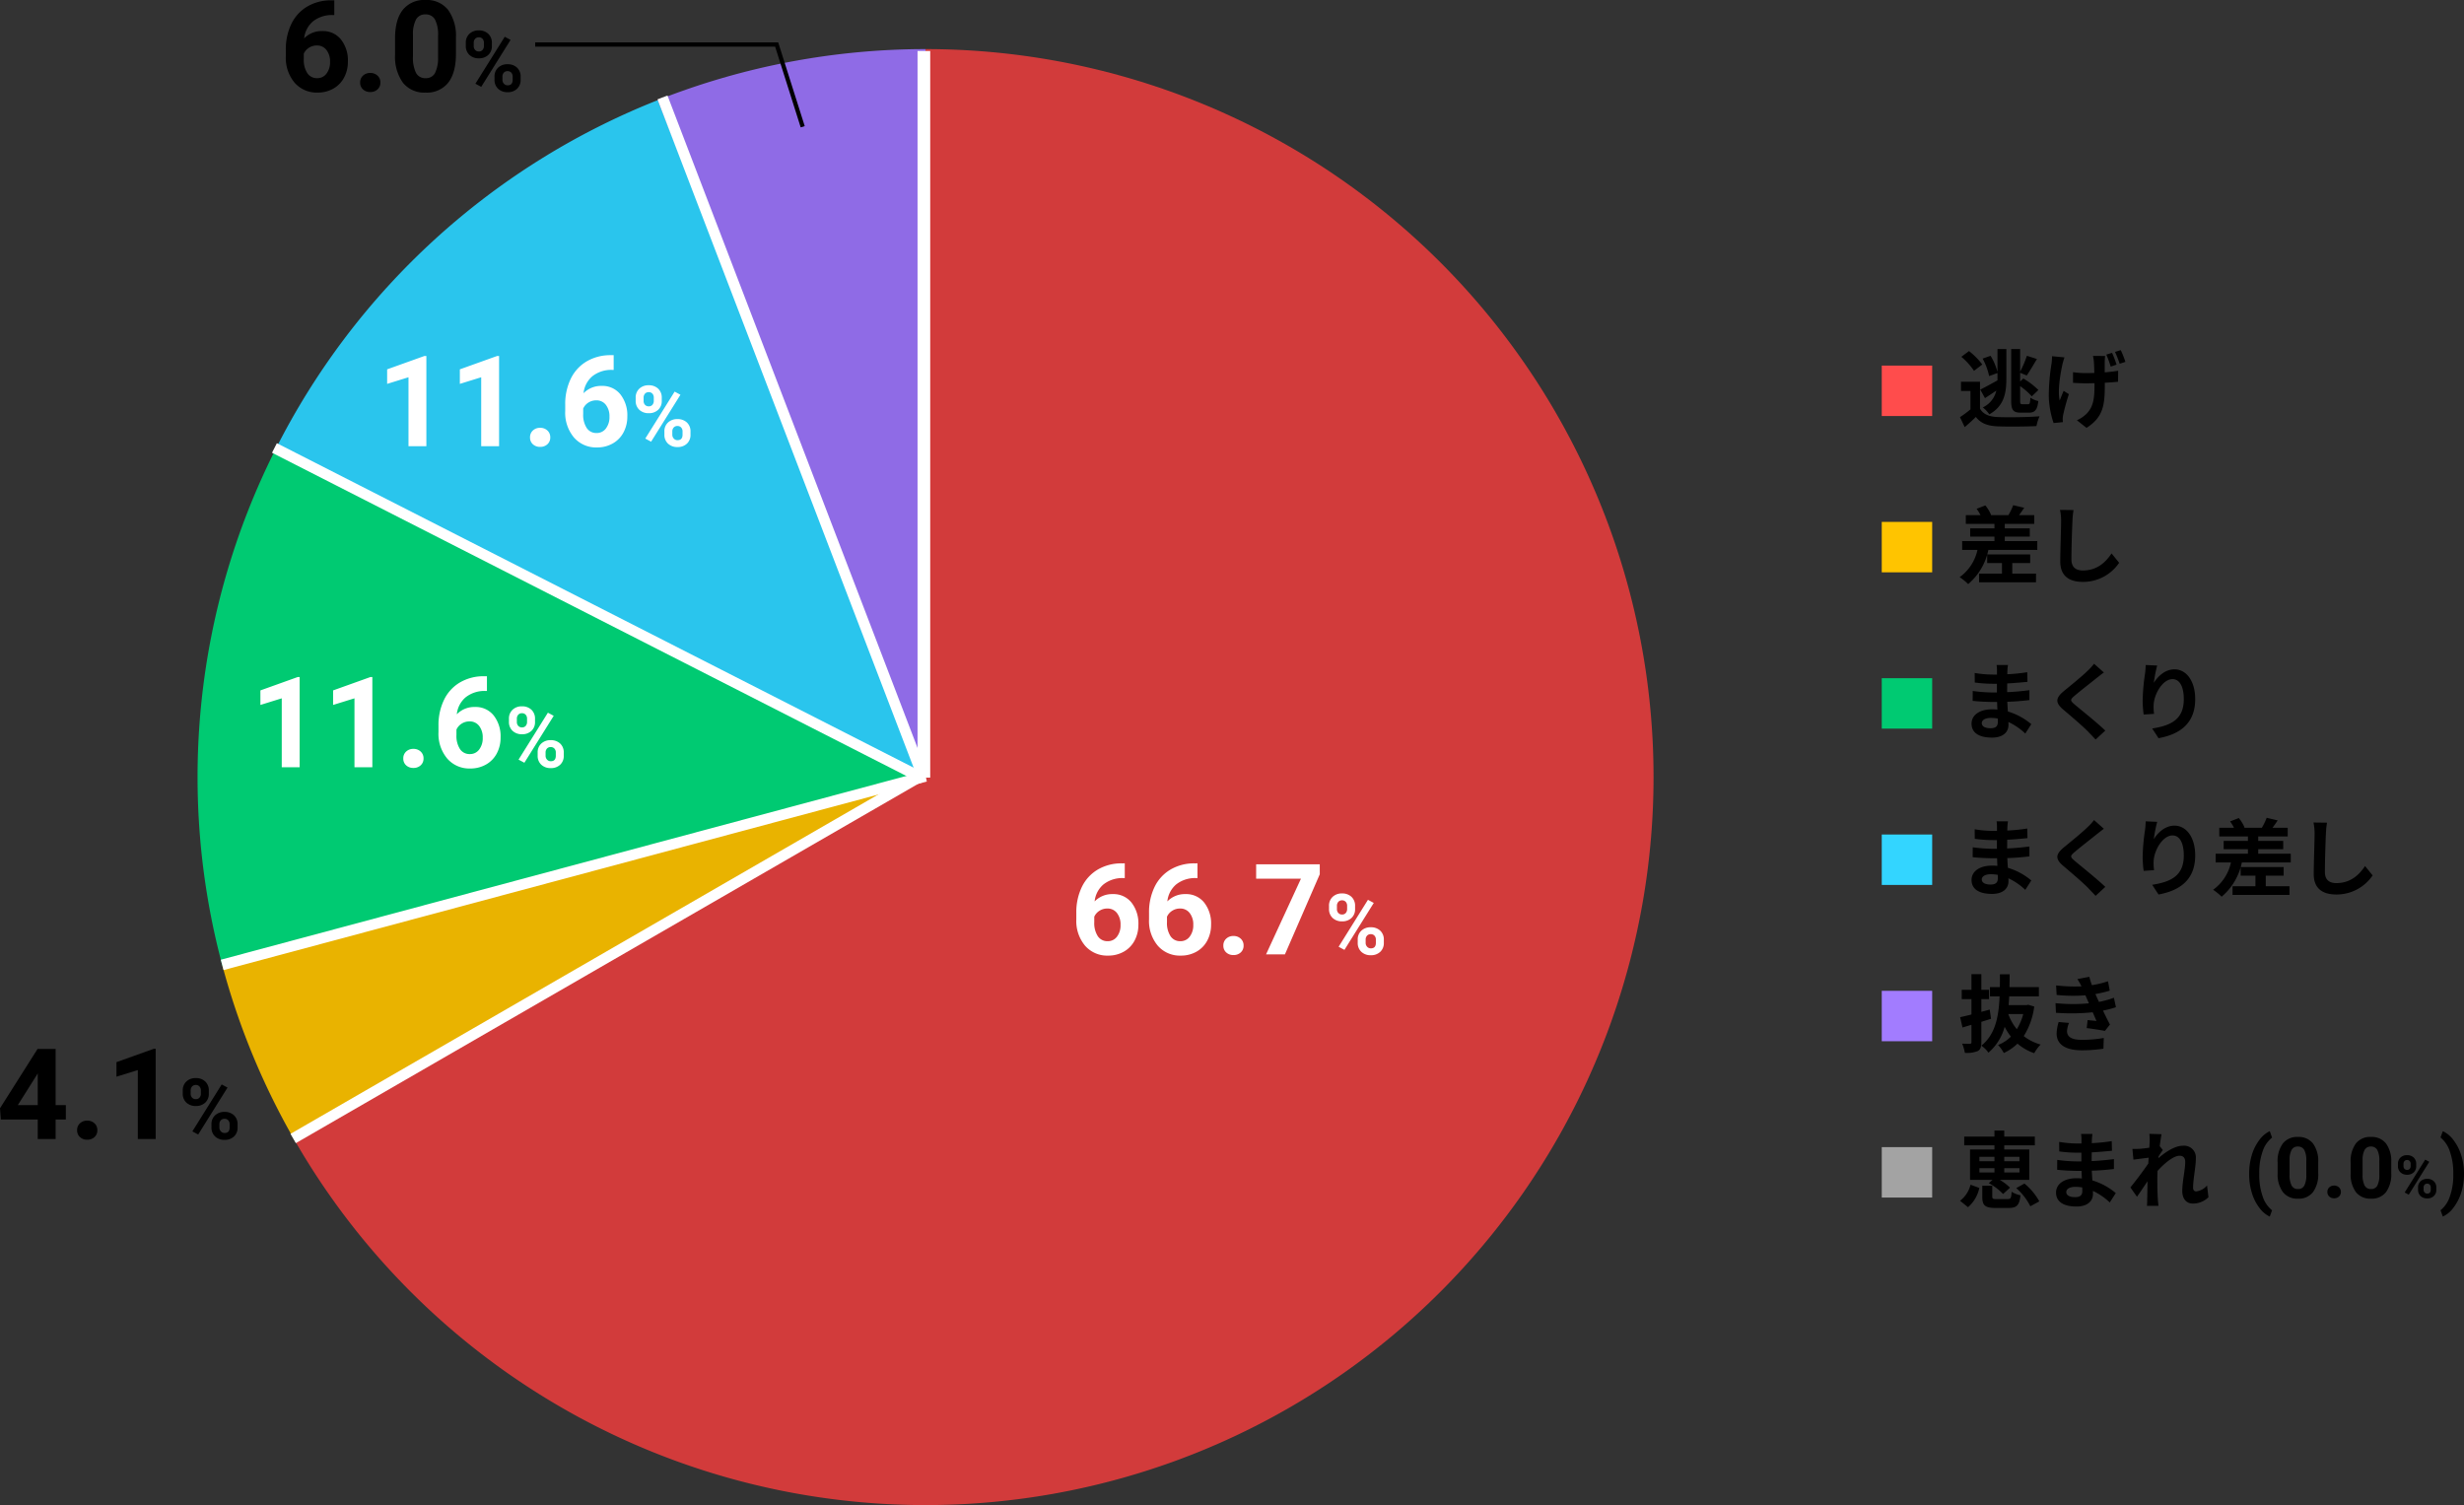 <svg xmlns="http://www.w3.org/2000/svg" width="583.259" height="356.297" viewBox="0 0 583.259 356.297"><rect x="0" y="0" width="583.259" height="356.297" fill="#333333" stroke="none"/><g transform="translate(-1054.806 -736.379)"><g transform="translate(1101.569 748)"><path d="M-123.409-315A172.327,172.327,0,0,1,46.279-172.716,172.327,172.327,0,0,1-64.244,19.179,172.327,172.327,0,0,1-272.468-56.2l149.059-86.476Z" transform="translate(295.736 315)" fill="#d23b3b"/><path d="M-286.861,86.475a172.326,172.326,0,0,1-17.384-41.83L-137.8,0Z" transform="translate(310.129 172.327)" fill="#e9b300"/><path d="M-309.117-19.468a172.327,172.327,0,0,1,12.5-122.084l153.947,77.439Z" transform="translate(315 236.44)" fill="#00ca72"/><path d="M-281.4-210.113a172.327,172.327,0,0,1,90.57-82.811l63.377,160.249Z" transform="translate(299.784 305.001)" fill="#2ac5ed"/><path d="M-115.849-302.922A172.327,172.327,0,0,1-52.472-315v172.327Z" transform="translate(224.799 315)" fill="#8f6be6"/><path d="M0-315v0Z" transform="translate(172.327 315)" fill="#fb9a99"/><path d="M0-315v0Z" transform="translate(172.327 315)" fill="#fb9a99"/><rect width="3" height="172" transform="translate(170.431 0.45)" fill="#fff"/><rect width="2.534" height="172.338" transform="translate(171.25 170.608) rotate(60)" fill="#fff"/><rect width="2.534" height="172.338" transform="matrix(0.259, 0.966, -0.966, 0.259, 171.979, 170.925)" fill="#fff"/><rect width="2.534" height="172.338" transform="matrix(-0.454, 0.891, -0.891, -0.454, 172.327, 171.534)" fill="#fff"/><rect width="2.534" height="172.338" transform="matrix(-0.934, 0.358, -0.358, -0.934, 172.935, 171.956)" fill="#fff"/></g><path d="M12.935-21.548v3.486h-.41A7.192,7.192,0,0,0,7.9-16.567a6.071,6.071,0,0,0-2.1,4.028,5.766,5.766,0,0,1,4.292-1.729,5.433,5.433,0,0,1,4.424,1.992,7.986,7.986,0,0,1,1.641,5.244,7.855,7.855,0,0,1-.9,3.765A6.461,6.461,0,0,1,12.708-.645,7.4,7.4,0,0,1,8.979.293,6.916,6.916,0,0,1,3.538-2.051,9.1,9.1,0,0,1,1.465-8.306V-9.829a13.691,13.691,0,0,1,1.311-6.13,9.613,9.613,0,0,1,3.765-4.116,11.032,11.032,0,0,1,5.691-1.472ZM8.8-10.854a3.382,3.382,0,0,0-1.86.534A3.215,3.215,0,0,0,5.713-8.91v1.287a5.7,5.7,0,0,0,.835,3.312A2.7,2.7,0,0,0,8.892-3.12a2.668,2.668,0,0,0,2.2-1.075,4.383,4.383,0,0,0,.842-2.785,4.374,4.374,0,0,0-.85-2.807A2.769,2.769,0,0,0,8.8-10.854ZM30.146-21.548v3.486h-.41a7.192,7.192,0,0,0-4.622,1.494,6.071,6.071,0,0,0-2.1,4.028A5.766,5.766,0,0,1,27.3-14.268a5.433,5.433,0,0,1,4.424,1.992,7.986,7.986,0,0,1,1.641,5.244,7.855,7.855,0,0,1-.9,3.765A6.461,6.461,0,0,1,29.919-.645a7.4,7.4,0,0,1-3.728.938A6.916,6.916,0,0,1,20.75-2.051a9.1,9.1,0,0,1-2.073-6.255V-9.829a13.691,13.691,0,0,1,1.311-6.13,9.613,9.613,0,0,1,3.765-4.116,11.032,11.032,0,0,1,5.691-1.472ZM26.016-10.854a3.382,3.382,0,0,0-1.86.534,3.215,3.215,0,0,0-1.23,1.411v1.287a5.7,5.7,0,0,0,.835,3.312A2.7,2.7,0,0,0,26.1-3.12a2.668,2.668,0,0,0,2.2-1.075A4.383,4.383,0,0,0,29.15-6.98a4.374,4.374,0,0,0-.85-2.807A2.769,2.769,0,0,0,26.016-10.854ZM36.27-2.08a2.131,2.131,0,0,1,.681-1.641,2.417,2.417,0,0,1,1.707-.63,2.437,2.437,0,0,1,1.721.63A2.131,2.131,0,0,1,41.06-2.08a2.1,2.1,0,0,1-.674,1.619,2.447,2.447,0,0,1-1.729.623,2.427,2.427,0,0,1-1.714-.623A2.1,2.1,0,0,1,36.27-2.08ZM59.092-18.965,50.845,0H46.377l8.262-17.915H44.033v-3.413H59.092Zm2.188,7.481a2.811,2.811,0,0,1,.85-2.124,3.081,3.081,0,0,1,2.227-.815,3.13,3.13,0,0,1,2.246.806,2.865,2.865,0,0,1,.85,2.183v.7a2.776,2.776,0,0,1-.85,2.119,3.114,3.114,0,0,1-2.227.8,3.134,3.134,0,0,1-2.241-.806,2.844,2.844,0,0,1-.854-2.173Zm1.875.752a1.316,1.316,0,0,0,.337.942,1.16,1.16,0,0,0,.884.356,1.106,1.106,0,0,0,.869-.361,1.4,1.4,0,0,0,.322-.967v-.723a1.37,1.37,0,0,0-.322-.947,1.13,1.13,0,0,0-.889-.361,1.133,1.133,0,0,0-.869.356,1.4,1.4,0,0,0-.332.991Zm4.922,7.246a2.775,2.775,0,0,1,.859-2.124,3.124,3.124,0,0,1,2.227-.806,3.156,3.156,0,0,1,2.241.8,2.849,2.849,0,0,1,.854,2.192v.7a2.8,2.8,0,0,1-.84,2.114A3.1,3.1,0,0,1,71.182.2a3.132,3.132,0,0,1-2.256-.811,2.832,2.832,0,0,1-.85-2.148Zm1.875.762a1.305,1.305,0,0,0,.352.918,1.146,1.146,0,0,0,.879.381q1.191,0,1.191-1.318v-.742a1.327,1.327,0,0,0-.332-.942,1.144,1.144,0,0,0-.879-.356,1.144,1.144,0,0,0-.879.356,1.369,1.369,0,0,0-.332.972Zm-5.02,1.66-1.377-.742L70.5-12.92l1.377.742Z" transform="translate(1308.119 962.293)" fill="#fff"/><path d="M11.733,0H7.5V-16.318L2.446-14.751v-3.442l8.833-3.164h.454ZM28.945,0H24.712V-16.318l-5.054,1.567v-3.442l8.833-3.164h.454ZM36.27-2.08a2.131,2.131,0,0,1,.681-1.641,2.417,2.417,0,0,1,1.707-.63,2.437,2.437,0,0,1,1.721.63A2.131,2.131,0,0,1,41.06-2.08a2.1,2.1,0,0,1-.674,1.619,2.447,2.447,0,0,1-1.729.623,2.427,2.427,0,0,1-1.714-.623A2.1,2.1,0,0,1,36.27-2.08Zm19.8-19.468v3.486h-.41a7.192,7.192,0,0,0-4.622,1.494,6.071,6.071,0,0,0-2.1,4.028,5.766,5.766,0,0,1,4.292-1.729,5.433,5.433,0,0,1,4.424,1.992A7.986,7.986,0,0,1,59.3-7.031a7.855,7.855,0,0,1-.9,3.765A6.461,6.461,0,0,1,55.847-.645a7.4,7.4,0,0,1-3.728.938,6.916,6.916,0,0,1-5.442-2.344A9.1,9.1,0,0,1,44.6-8.306V-9.829a13.691,13.691,0,0,1,1.311-6.13,9.613,9.613,0,0,1,3.765-4.116,11.032,11.032,0,0,1,5.691-1.472ZM51.943-10.854a3.382,3.382,0,0,0-1.86.534,3.215,3.215,0,0,0-1.23,1.411v1.287a5.7,5.7,0,0,0,.835,3.312A2.7,2.7,0,0,0,52.031-3.12a2.668,2.668,0,0,0,2.2-1.075,4.383,4.383,0,0,0,.842-2.785,4.374,4.374,0,0,0-.85-2.807A2.769,2.769,0,0,0,51.943-10.854Zm9.336-.63a2.811,2.811,0,0,1,.85-2.124,3.081,3.081,0,0,1,2.227-.815,3.13,3.13,0,0,1,2.246.806,2.865,2.865,0,0,1,.85,2.183v.7a2.776,2.776,0,0,1-.85,2.119,3.114,3.114,0,0,1-2.227.8,3.134,3.134,0,0,1-2.241-.806,2.844,2.844,0,0,1-.854-2.173Zm1.875.752a1.316,1.316,0,0,0,.337.942,1.16,1.16,0,0,0,.884.356,1.106,1.106,0,0,0,.869-.361,1.4,1.4,0,0,0,.322-.967v-.723a1.37,1.37,0,0,0-.322-.947,1.13,1.13,0,0,0-.889-.361,1.133,1.133,0,0,0-.869.356,1.4,1.4,0,0,0-.332.991Zm4.922,7.246a2.775,2.775,0,0,1,.859-2.124,3.124,3.124,0,0,1,2.227-.806,3.156,3.156,0,0,1,2.241.8,2.849,2.849,0,0,1,.854,2.192v.7a2.8,2.8,0,0,1-.84,2.114A3.1,3.1,0,0,1,71.182.2a3.132,3.132,0,0,1-2.256-.811,2.832,2.832,0,0,1-.85-2.148Zm1.875.762a1.305,1.305,0,0,0,.352.918,1.146,1.146,0,0,0,.879.381q1.191,0,1.191-1.318v-.742a1.327,1.327,0,0,0-.332-.942,1.144,1.144,0,0,0-.879-.356,1.144,1.144,0,0,0-.879.356,1.369,1.369,0,0,0-.332.972Zm-5.02,1.66-1.377-.742L70.5-12.92l1.377.742Z" transform="translate(1114 918)" fill="#fff"/><path d="M11.733,0H7.5V-16.318L2.446-14.751v-3.442l8.833-3.164h.454ZM28.945,0H24.712V-16.318l-5.054,1.567v-3.442l8.833-3.164h.454ZM36.27-2.08a2.131,2.131,0,0,1,.681-1.641,2.417,2.417,0,0,1,1.707-.63,2.437,2.437,0,0,1,1.721.63A2.131,2.131,0,0,1,41.06-2.08a2.1,2.1,0,0,1-.674,1.619,2.447,2.447,0,0,1-1.729.623,2.427,2.427,0,0,1-1.714-.623A2.1,2.1,0,0,1,36.27-2.08Zm19.8-19.468v3.486h-.41a7.192,7.192,0,0,0-4.622,1.494,6.071,6.071,0,0,0-2.1,4.028,5.766,5.766,0,0,1,4.292-1.729,5.433,5.433,0,0,1,4.424,1.992A7.986,7.986,0,0,1,59.3-7.031a7.855,7.855,0,0,1-.9,3.765A6.461,6.461,0,0,1,55.847-.645a7.4,7.4,0,0,1-3.728.938,6.916,6.916,0,0,1-5.442-2.344A9.1,9.1,0,0,1,44.6-8.306V-9.829a13.691,13.691,0,0,1,1.311-6.13,9.613,9.613,0,0,1,3.765-4.116,11.032,11.032,0,0,1,5.691-1.472ZM51.943-10.854a3.382,3.382,0,0,0-1.86.534,3.215,3.215,0,0,0-1.23,1.411v1.287a5.7,5.7,0,0,0,.835,3.312A2.7,2.7,0,0,0,52.031-3.12a2.668,2.668,0,0,0,2.2-1.075,4.383,4.383,0,0,0,.842-2.785,4.374,4.374,0,0,0-.85-2.807A2.769,2.769,0,0,0,51.943-10.854Zm9.336-.63a2.811,2.811,0,0,1,.85-2.124,3.081,3.081,0,0,1,2.227-.815,3.13,3.13,0,0,1,2.246.806,2.865,2.865,0,0,1,.85,2.183v.7a2.776,2.776,0,0,1-.85,2.119,3.114,3.114,0,0,1-2.227.8,3.134,3.134,0,0,1-2.241-.806,2.844,2.844,0,0,1-.854-2.173Zm1.875.752a1.316,1.316,0,0,0,.337.942,1.16,1.16,0,0,0,.884.356,1.106,1.106,0,0,0,.869-.361,1.4,1.4,0,0,0,.322-.967v-.723a1.37,1.37,0,0,0-.322-.947,1.13,1.13,0,0,0-.889-.361,1.133,1.133,0,0,0-.869.356,1.4,1.4,0,0,0-.332.991Zm4.922,7.246a2.775,2.775,0,0,1,.859-2.124,3.124,3.124,0,0,1,2.227-.806,3.156,3.156,0,0,1,2.241.8,2.849,2.849,0,0,1,.854,2.192v.7a2.8,2.8,0,0,1-.84,2.114A3.1,3.1,0,0,1,71.182.2a3.132,3.132,0,0,1-2.256-.811,2.832,2.832,0,0,1-.85-2.148Zm1.875.762a1.305,1.305,0,0,0,.352.918,1.146,1.146,0,0,0,.879.381q1.191,0,1.191-1.318v-.742a1.327,1.327,0,0,0-.332-.942,1.144,1.144,0,0,0-.879-.356,1.144,1.144,0,0,0-.879.356,1.369,1.369,0,0,0-.332.972Zm-5.02,1.66-1.377-.742L70.5-12.92l1.377.742Z" transform="translate(1144 842)" fill="#fff"/><path d="M12.935-21.548v3.486h-.41A7.192,7.192,0,0,0,7.9-16.567a6.071,6.071,0,0,0-2.1,4.028,5.766,5.766,0,0,1,4.292-1.729,5.433,5.433,0,0,1,4.424,1.992,7.986,7.986,0,0,1,1.641,5.244,7.855,7.855,0,0,1-.9,3.765A6.461,6.461,0,0,1,12.708-.645,7.4,7.4,0,0,1,8.979.293,6.916,6.916,0,0,1,3.538-2.051,9.1,9.1,0,0,1,1.465-8.306V-9.829a13.691,13.691,0,0,1,1.311-6.13,9.613,9.613,0,0,1,3.765-4.116,11.032,11.032,0,0,1,5.691-1.472ZM8.8-10.854a3.382,3.382,0,0,0-1.86.534A3.215,3.215,0,0,0,5.713-8.91v1.287a5.7,5.7,0,0,0,.835,3.312A2.7,2.7,0,0,0,8.892-3.12a2.668,2.668,0,0,0,2.2-1.075,4.383,4.383,0,0,0,.842-2.785,4.374,4.374,0,0,0-.85-2.807A2.769,2.769,0,0,0,8.8-10.854ZM19.058-2.08a2.131,2.131,0,0,1,.681-1.641,2.417,2.417,0,0,1,1.707-.63,2.437,2.437,0,0,1,1.721.63,2.131,2.131,0,0,1,.681,1.641,2.1,2.1,0,0,1-.674,1.619,2.447,2.447,0,0,1-1.729.623,2.427,2.427,0,0,1-1.714-.623A2.1,2.1,0,0,1,19.058-2.08ZM41.733-8.818q0,4.424-1.831,6.768A6.391,6.391,0,0,1,34.541.293a6.436,6.436,0,0,1-5.332-2.3A10.488,10.488,0,0,1,27.319-8.6v-3.926q0-4.468,1.853-6.782a6.439,6.439,0,0,1,5.339-2.314,6.445,6.445,0,0,1,5.332,2.292,10.456,10.456,0,0,1,1.89,6.584ZM37.5-13.135A7.81,7.81,0,0,0,36.775-17a2.45,2.45,0,0,0-2.263-1.21,2.407,2.407,0,0,0-2.2,1.151,7.309,7.309,0,0,0-.754,3.6v5.191a8.2,8.2,0,0,0,.71,3.878A2.418,2.418,0,0,0,34.541-3.12a2.377,2.377,0,0,0,2.241-1.217A8,8,0,0,0,37.5-8.061Zm6.567,1.65a2.811,2.811,0,0,1,.85-2.124,3.081,3.081,0,0,1,2.227-.815,3.13,3.13,0,0,1,2.246.806,2.865,2.865,0,0,1,.85,2.183v.7a2.776,2.776,0,0,1-.85,2.119,3.114,3.114,0,0,1-2.227.8,3.134,3.134,0,0,1-2.241-.806,2.844,2.844,0,0,1-.854-2.173Zm1.875.752a1.316,1.316,0,0,0,.337.942,1.16,1.16,0,0,0,.884.356,1.106,1.106,0,0,0,.869-.361,1.4,1.4,0,0,0,.322-.967v-.723a1.37,1.37,0,0,0-.322-.947,1.13,1.13,0,0,0-.889-.361,1.133,1.133,0,0,0-.869.356,1.4,1.4,0,0,0-.332.991Zm4.922,7.246a2.775,2.775,0,0,1,.859-2.124,3.124,3.124,0,0,1,2.227-.806,3.156,3.156,0,0,1,2.241.8,2.849,2.849,0,0,1,.854,2.192v.7a2.8,2.8,0,0,1-.84,2.114A3.1,3.1,0,0,1,53.97.2a3.132,3.132,0,0,1-2.256-.811,2.832,2.832,0,0,1-.85-2.148Zm1.875.762a1.305,1.305,0,0,0,.352.918,1.146,1.146,0,0,0,.879.381q1.191,0,1.191-1.318v-.742a1.327,1.327,0,0,0-.332-.942,1.144,1.144,0,0,0-.879-.356,1.144,1.144,0,0,0-.879.356,1.369,1.369,0,0,0-.332.972Zm-5.02,1.66-1.377-.742L53.286-12.92l1.377.742Z" transform="translate(1121 758)"/><path d="M0,0H57.162l6.165,19.464" transform="translate(1181.49 746.917)" fill="none" stroke="#000" stroke-width="1"/><g transform="translate(1037.24 -707.08)"><rect width="11.937" height="11.937" transform="translate(463 1530)" fill="#ff4c4c"/><path d="M16.92-1.86c1.4,0,1.98-.7,2.2-2.74a5.869,5.869,0,0,1-1.88-.8c-.06,1.24-.14,1.54-.5,1.54h-1.4c-.44,0-.52-.1-.52-.9V-8.14a15.726,15.726,0,0,1,2.76,2.42l1.56-1.5a17.485,17.485,0,0,0-3.56-2.72l-.76.7V-11.3l1.56.64c.7-.98,1.58-2.52,2.42-3.9l-2.38-.76a25.237,25.237,0,0,1-1.6,3.76v-5.36H12.7V-4.76c0,2.28.46,2.9,2.26,2.9ZM9.46-11.24V-9.5c-1.52.84-3.04,1.68-4.08,2.18L6.5-5.3c.84-.54,1.78-1.16,2.68-1.78A5.8,5.8,0,0,1,5.98-3.1,7.053,7.053,0,0,1,7.52-1.46c3.54-1.98,4.04-5.08,4.04-8.54v-6.92H9.46v5.46a13.817,13.817,0,0,0-1.64-3.86l-1.88.66a15.159,15.159,0,0,1,1.54,4.14Zm-3.6-2.02a17.38,17.38,0,0,0-3.14-3.18L.9-15.08a15.585,15.585,0,0,1,3,3.32ZM5.32-9.18H.82V-7H3.06v4.36A23.968,23.968,0,0,1,.58-.8L1.7,1.56C2.72.7,3.54-.06,4.34-.84,5.54.7,7.14,1.28,9.52,1.38c2.44.1,6.68.06,9.16-.06A10.844,10.844,0,0,1,19.42-1c-2.76.22-7.48.28-9.88.18C7.5-.9,6.1-1.46,5.32-2.8Zm32.32-4.04a22.84,22.84,0,0,0-1.06-2.8l-1.36.42a25.135,25.135,0,0,1,1.04,2.84Zm-15.26-2a16.979,16.979,0,0,1-.12,1.7,48.979,48.979,0,0,0-.66,7.7A21.424,21.424,0,0,0,22.74.6l2.2-.22c-.02-.28-.04-.62-.04-.82a6.269,6.269,0,0,1,.12-.96,49.7,49.7,0,0,1,1.34-4.84l-1.24-.78c-.32.72-.68,1.66-.94,2.28-.52-2.46.18-6.38.66-8.58.1-.42.3-1.12.48-1.62Zm9.68-.06a9.651,9.651,0,0,1,.22,1.36c.04.56.08,1.58.1,2.66-.7.02-1.38.04-2.02.04a20.823,20.823,0,0,1-3.02-.22v2.52c1,.06,2.2.12,3.06.12.66,0,1.34-.02,2.02-.04v.5c0,3.36-.34,5.12-1.84,6.7A7.7,7.7,0,0,1,28.26-.06l2.28,1.8c3.94-2.52,4.32-5.38,4.32-10.06v-.62c1.2-.06,2.3-.14,3.14-.24l.02-2.6c-.86.16-1.98.28-3.18.38v-2.52c.02-.44.04-.88.1-1.36Zm5.22-.96a26.249,26.249,0,0,1,1.1,2.8l1.36-.44a24.274,24.274,0,0,0-1.1-2.78Z" transform="translate(480.937 1543)"/><g transform="translate(0 -3)"><rect width="11.937" height="11.937" transform="translate(463 1570)" fill="#ffc400"/><path d="M12.96-3.26H17.2V-5.3H7.02v2.04h3.5v2.5H5.1V1.3H18.58V-.76H12.96Zm-1.78-5.2V-9.52H17.1v-1.96H11.18v-1.06h6.98V-14.6h-3.6c.38-.5.8-1.1,1.22-1.74l-2.6-.62a14.15,14.15,0,0,1-1.14,2.36H7.8l.14-.06A8.724,8.724,0,0,0,6.58-16.9l-2.06.8a10.385,10.385,0,0,1,.92,1.5H1.96v2.06H8.74v1.06H3v1.96H8.74v1.06H1.1v2.08H4.72A10.676,10.676,0,0,1,.5.08,13.873,13.873,0,0,1,2.52,1.72,14.311,14.311,0,0,0,7.3-6.38H18.88V-8.46Zm13.08-7.38a12.435,12.435,0,0,1,.26,2.68c0,1.7-.2,6.9-.2,9.56,0,3.38,2.1,4.8,5.34,4.8a10.308,10.308,0,0,0,8.6-4.52l-1.8-2.22c-1.42,2.16-3.5,4.04-6.78,4.04-1.52,0-2.72-.64-2.72-2.64,0-2.46.14-6.9.24-9.02a20.326,20.326,0,0,1,.26-2.64Z" transform="translate(480.937 1583)"/></g><g transform="translate(0 -6)"><rect width="11.937" height="11.937" transform="translate(463 1610)" fill="#00ca72"/><path d="M9.54-2.62c0,1.14-.68,1.46-1.74,1.46-1.36,0-2.06-.48-2.06-1.22,0-.68.76-1.22,2.16-1.22a10.613,10.613,0,0,1,1.62.14C9.54-3.12,9.54-2.84,9.54-2.62Zm7.92.5a15.319,15.319,0,0,0-5.54-3c-.06-.76-.1-1.56-.14-2.3,1.92-.06,3.46-.2,5.24-.4v-2.34c-1.62.2-3.28.38-5.28.46l.02-2.06c1.9-.1,3.5-.26,4.8-.38l-.06-2.28a41.5,41.5,0,0,1-4.72.48l.02-.78a13.238,13.238,0,0,1,.14-1.4H9.24a7.928,7.928,0,0,1,.1,1.36v.9H8.36a26.218,26.218,0,0,1-4.3-.38l.02,2.26a32.982,32.982,0,0,0,4.3.3h.94v2.06H8.38A35.929,35.929,0,0,1,3.6-9.98L3.58-7.64c1.32.16,3.6.26,4.76.26H9.36c.02.58.04,1.2.08,1.8a12.156,12.156,0,0,0-1.22-.06c-3.06,0-4.9,1.4-4.9,3.4,0,2.1,1.68,3.3,4.84,3.3,2.62,0,3.9-1.3,3.9-3,0-.2,0-.44-.02-.7a15,15,0,0,1,4,2.74Zm14.86-14.3a13.68,13.68,0,0,1-1.52,1.66c-1.34,1.32-4.06,3.52-5.6,4.78-1.98,1.64-2.14,2.74-.18,4.4,1.82,1.54,4.84,4.12,5.92,5.26.56.6,1.18,1.22,1.74,1.84L34.98-.6c-1.96-1.9-5.78-4.92-7.26-6.18-1.08-.92-1.1-1.14-.04-2.04,1.32-1.14,3.94-3.16,5.22-4.2.46-.36,1.12-.88,1.74-1.34Zm12.22.3c-.02.56-.06,1.36-.16,2.08a48.032,48.032,0,0,0-.56,6.34,25.62,25.62,0,0,0,.24,3.3l2.46-.16a11.894,11.894,0,0,1-.1-2.1c.1-2.6,2.14-6.12,4.48-6.12,1.64,0,2.66,1.7,2.66,4.76,0,4.8-3.08,6.24-7.48,6.92l1.5,2.3c5.24-.96,8.68-3.64,8.68-9.24,0-4.36-2.14-7.06-4.9-7.06-2.24,0-3.96,1.68-4.9,3.2a32.337,32.337,0,0,1,.8-4.1Z" transform="translate(480.937 1623)"/></g><g transform="translate(0 -9)"><rect width="11.937" height="11.937" transform="translate(463 1650)" fill="#33d5ff"/><path d="M9.54-2.62c0,1.14-.68,1.46-1.74,1.46-1.36,0-2.06-.48-2.06-1.22,0-.68.76-1.22,2.16-1.22a10.613,10.613,0,0,1,1.62.14C9.54-3.12,9.54-2.84,9.54-2.62Zm7.92.5a15.319,15.319,0,0,0-5.54-3c-.06-.76-.1-1.56-.14-2.3,1.92-.06,3.46-.2,5.24-.4v-2.34c-1.62.2-3.28.38-5.28.46l.02-2.06c1.9-.1,3.5-.26,4.8-.38l-.06-2.28a41.5,41.5,0,0,1-4.72.48l.02-.78a13.238,13.238,0,0,1,.14-1.4H9.24a7.928,7.928,0,0,1,.1,1.36v.9H8.36a26.218,26.218,0,0,1-4.3-.38l.02,2.26a32.982,32.982,0,0,0,4.3.3h.94v2.06H8.38A35.929,35.929,0,0,1,3.6-9.98L3.58-7.64c1.32.16,3.6.26,4.76.26H9.36c.02.58.04,1.2.08,1.8a12.156,12.156,0,0,0-1.22-.06c-3.06,0-4.9,1.4-4.9,3.4,0,2.1,1.68,3.3,4.84,3.3,2.62,0,3.9-1.3,3.9-3,0-.2,0-.44-.02-.7a15,15,0,0,1,4,2.74Zm14.86-14.3a13.68,13.68,0,0,1-1.52,1.66c-1.34,1.32-4.06,3.52-5.6,4.78-1.98,1.64-2.14,2.74-.18,4.4,1.82,1.54,4.84,4.12,5.92,5.26.56.6,1.18,1.22,1.74,1.84L34.98-.6c-1.96-1.9-5.78-4.92-7.26-6.18-1.08-.92-1.1-1.14-.04-2.04,1.32-1.14,3.94-3.16,5.22-4.2.46-.36,1.12-.88,1.74-1.34Zm12.22.3c-.02.56-.06,1.36-.16,2.08a48.032,48.032,0,0,0-.56,6.34,25.62,25.62,0,0,0,.24,3.3l2.46-.16a11.894,11.894,0,0,1-.1-2.1c.1-2.6,2.14-6.12,4.48-6.12,1.64,0,2.66,1.7,2.66,4.76,0,4.8-3.08,6.24-7.48,6.92l1.5,2.3c5.24-.96,8.68-3.64,8.68-9.24,0-4.36-2.14-7.06-4.9-7.06-2.24,0-3.96,1.68-4.9,3.2a32.337,32.337,0,0,1,.8-4.1ZM72.96-3.26H77.2V-5.3H67.02v2.04h3.5v2.5H65.1V1.3H78.58V-.76H72.96Zm-1.78-5.2V-9.52H77.1v-1.96H71.18v-1.06h6.98V-14.6h-3.6c.38-.5.8-1.1,1.22-1.74l-2.6-.62a14.15,14.15,0,0,1-1.14,2.36H67.8l.14-.06a8.725,8.725,0,0,0-1.36-2.24l-2.06.8a10.386,10.386,0,0,1,.92,1.5H61.96v2.06h6.78v1.06H63v1.96h5.74v1.06H61.1v2.08h3.62A10.676,10.676,0,0,1,60.5.08a13.873,13.873,0,0,1,2.02,1.64,14.311,14.311,0,0,0,4.78-8.1H78.88V-8.46Zm13.08-7.38a12.435,12.435,0,0,1,.26,2.68c0,1.7-.2,6.9-.2,9.56,0,3.38,2.1,4.8,5.34,4.8a10.308,10.308,0,0,0,8.6-4.52l-1.8-2.22c-1.42,2.16-3.5,4.04-6.78,4.04-1.52,0-2.72-.64-2.72-2.64,0-2.46.14-6.9.24-9.02a20.327,20.327,0,0,1,.26-2.64Z" transform="translate(480.937 1663)"/></g><g transform="translate(0 -13)"><rect width="11.937" height="11.937" transform="translate(463 1691)" fill="#a27cff"/><path d="M5.52-5.66c.76-.24,1.54-.48,2.3-.72L7.5-8.56l-1.98.54v-3.02H7.34v-2.2H5.52v-3.7H3.18v3.7H.88v2.2h2.3V-7.4c-1,.26-1.92.48-2.68.64l.56,2.44,2.12-.64V-.84c0,.28-.1.36-.36.38-.26,0-1.08,0-1.84-.04a10.324,10.324,0,0,1,.64,2.18,6.755,6.755,0,0,0,3.04-.42c.66-.36.86-.94.86-2.12ZM15.44-7.5a12.88,12.88,0,0,1-1.52,3.58A12.107,12.107,0,0,1,11.9-7.5Zm1.18-2.2-.4.08H11.98c.06-.68.1-1.36.14-2.06h7.02v-2.2H12.18c.02-1,.04-2.02.04-3.04H9.92c0,1.02,0,2.04-.02,3.04H7.56v2.2H9.84c-.2,4.74-.98,9-4.32,11.66A6.632,6.632,0,0,1,7.2,1.64a12.253,12.253,0,0,0,3.84-6.12,14.335,14.335,0,0,0,1.48,2.32A8.977,8.977,0,0,1,9.48-.18a8.64,8.64,0,0,1,1.36,1.9A11.8,11.8,0,0,0,14.08-.5a11.989,11.989,0,0,0,3.96,2.26A9.036,9.036,0,0,1,19.56-.28a11.392,11.392,0,0,1-4-2,17.171,17.171,0,0,0,2.48-7Zm7.2,4.08a10.283,10.283,0,0,0-.48,2.7c0,2.74,2.28,4,5.98,4A35.076,35.076,0,0,0,34.42.7l.08-2.54a28.816,28.816,0,0,1-5.24.44c-2.58,0-3.46-.84-3.46-2.08a5.866,5.866,0,0,1,.48-1.92ZM36.9-11.36a21.2,21.2,0,0,1-3.54.98l-.46-1-.38-.86a28.579,28.579,0,0,0,3.4-.8l-.42-2.22a24,24,0,0,1-3.8.92,16.932,16.932,0,0,1-.62-1.98l-2.82.54a17.811,17.811,0,0,1,.96,1.7v.02a37.289,37.289,0,0,1-6-.22l.12,2.26a39.27,39.27,0,0,0,6.82.08l.48,1.12.34.78a40.2,40.2,0,0,1-7.9-.04l.1,2.28a49.759,49.759,0,0,0,8.7-.12l.9,2.06c-.54-.06-1.32-.12-2.1-.22l-.22,1.9c1.32.16,3.22.46,4.32.66l1.18-1.5c-.58-1.08-1.14-2.24-1.64-3.3a23.048,23.048,0,0,0,3.06-.8Z" transform="translate(481.053 1704)"/></g><g transform="translate(0 -16)"><rect width="11.937" height="11.937" transform="translate(463 1731)" fill="#a3a3a3"/><path d="M14.66-10.7v1.04h-3.6V-10.7Zm0,3.7h-3.6V-8.02h3.6ZM5.18-8.02H8.74V-7H5.18Zm0-2.68H8.74v1.04H5.18Zm3.56-1.74H2.96v7.2H8.28l-.88.76A13.6,13.6,0,0,1,10.78-1.9l1.64-1.5a11.741,11.741,0,0,0-2.4-1.84h6.96v-7.2H11.06v-.98H18.3V-15.5H11.06v-1.42H8.74v1.42H1.58v2.08H8.74ZM2.48,1.22A8.263,8.263,0,0,0,5.16-3.34L3.08-4.1A6.92,6.92,0,0,1,.6-.3ZM9.26-.7c-.88,0-1.04-.08-1.04-.62V-3.86H5.86v2.6c0,2.02.6,2.66,3.12,2.66h3.1c1.88,0,2.56-.56,2.82-3a6.092,6.092,0,0,1-2.1-.84C12.72-.92,12.58-.7,11.86-.7ZM13.9-3.3A14.519,14.519,0,0,1,17.24,1L19.36-.16a14.646,14.646,0,0,0-3.52-4.22Zm15.64.68c0,1.14-.68,1.46-1.74,1.46-1.36,0-2.06-.48-2.06-1.22,0-.68.76-1.22,2.16-1.22a10.613,10.613,0,0,1,1.62.14C29.54-3.12,29.54-2.84,29.54-2.62Zm7.92.5a15.319,15.319,0,0,0-5.54-3c-.06-.76-.1-1.56-.14-2.3,1.92-.06,3.46-.2,5.24-.4v-2.34c-1.62.2-3.28.38-5.28.46l.02-2.06c1.9-.1,3.5-.26,4.8-.38l-.06-2.28a41.5,41.5,0,0,1-4.72.48l.02-.78a13.238,13.238,0,0,1,.14-1.4h-2.7a7.928,7.928,0,0,1,.1,1.36v.9h-.98a26.218,26.218,0,0,1-4.3-.38l.02,2.26a32.982,32.982,0,0,0,4.3.3h.94v2.06h-.94a35.929,35.929,0,0,1-4.78-.36l-.02,2.34c1.32.16,3.6.26,4.76.26h1.02c.02.58.04,1.2.08,1.8a12.156,12.156,0,0,0-1.22-.06c-3.06,0-4.9,1.4-4.9,3.4,0,2.1,1.68,3.3,4.84,3.3,2.62,0,3.9-1.3,3.9-3,0-.2,0-.44-.02-.7a15,15,0,0,1,4,2.74Zm21.6-1.8a4,4,0,0,1-2.54,1.4c-.5,0-.76-.34-.76-.86,0-2.06.66-4.96.66-7.02a2.779,2.779,0,0,0-3.12-2.92c-1.92,0-4.2,1.58-5.76,2.94a2.984,2.984,0,0,0,.04-.42c.34-.52.76-1.16,1.02-1.5l-.74-.94c.16-1.24.32-2.26.44-2.82l-2.9-.08a10.564,10.564,0,0,1,.08,1.76c0,.22-.04.78-.08,1.52-.84.12-1.7.22-2.28.26a16.845,16.845,0,0,1-1.72.02l.24,2.54c1.12-.14,2.64-.34,3.6-.46l-.08,1.38c-1.12,1.66-3.12,4.3-4.24,5.66l1.56,2.2c.68-.94,1.64-2.4,2.5-3.66-.04,1.68-.04,2.82-.08,4.36,0,.32-.02,1.04-.06,1.46h2.72c-.04-.44-.12-1.16-.14-1.52-.12-1.86-.12-3.52-.12-5.14,0-.5.02-1.04.04-1.6,1.6-1.78,3.76-3.6,5.24-3.6.82,0,1.32.48,1.32,1.46,0,1.8-.7,4.7-.7,6.86,0,1.9,1,3,2.48,3a5.243,5.243,0,0,0,3.72-1.5Z" transform="translate(480.937 1744)"/><path d="M1.211-5.781a14.987,14.987,0,0,1,.6-4.258,11.236,11.236,0,0,1,1.758-3.579,6.564,6.564,0,0,1,2.52-2.163l.547,1.523A6.8,6.8,0,0,0,4.4-11,15.1,15.1,0,0,0,3.6-5.84v.3A15.391,15.391,0,0,0,4.395-.361,6.93,6.93,0,0,0,6.631,2.949L6.084,4.443a6.566,6.566,0,0,1-2.476-2.1A11.048,11.048,0,0,1,1.855-1.143a14.9,14.9,0,0,1-.645-4.121Zm16.348-.1a7.2,7.2,0,0,1-1.221,4.512A4.261,4.261,0,0,1,12.764.2,4.291,4.291,0,0,1,9.209-1.338a6.992,6.992,0,0,1-1.26-4.395V-8.35a7.109,7.109,0,0,1,1.235-4.521,4.293,4.293,0,0,1,3.56-1.543A4.3,4.3,0,0,1,16.3-12.886a6.97,6.97,0,0,1,1.26,4.39ZM14.736-8.756a5.207,5.207,0,0,0-.483-2.576,1.634,1.634,0,0,0-1.509-.806,1.6,1.6,0,0,0-1.47.767,4.873,4.873,0,0,0-.5,2.4v3.46a5.466,5.466,0,0,0,.474,2.586,1.612,1.612,0,0,0,1.519.846,1.585,1.585,0,0,0,1.494-.811,5.335,5.335,0,0,0,.479-2.483Zm4.99,7.37a1.421,1.421,0,0,1,.454-1.094,1.611,1.611,0,0,1,1.138-.42,1.624,1.624,0,0,1,1.147.42,1.421,1.421,0,0,1,.454,1.094,1.4,1.4,0,0,1-.449,1.079,1.631,1.631,0,0,1-1.152.415,1.618,1.618,0,0,1-1.143-.415A1.4,1.4,0,0,1,19.727-1.387ZM34.844-5.879a7.2,7.2,0,0,1-1.221,4.512A4.261,4.261,0,0,1,30.049.2a4.291,4.291,0,0,1-3.555-1.533,6.992,6.992,0,0,1-1.26-4.395V-8.35a7.109,7.109,0,0,1,1.235-4.521,4.293,4.293,0,0,1,3.56-1.543,4.3,4.3,0,0,1,3.555,1.528,6.97,6.97,0,0,1,1.26,4.39ZM32.021-8.756a5.207,5.207,0,0,0-.483-2.576,1.634,1.634,0,0,0-1.509-.806,1.6,1.6,0,0,0-1.47.767,4.873,4.873,0,0,0-.5,2.4v3.46a5.466,5.466,0,0,0,.474,2.586,1.612,1.612,0,0,0,1.519.846,1.585,1.585,0,0,0,1.494-.811,5.335,5.335,0,0,0,.479-2.483Zm4.409.717a1.968,1.968,0,0,1,.595-1.487,2.157,2.157,0,0,1,1.559-.571,2.191,2.191,0,0,1,1.572.564A2.005,2.005,0,0,1,40.751-8v.492a1.943,1.943,0,0,1-.595,1.483,2.18,2.18,0,0,1-1.559.561,2.194,2.194,0,0,1-1.569-.564,1.991,1.991,0,0,1-.6-1.521Zm1.313.526a.921.921,0,0,0,.236.66.812.812,0,0,0,.619.25.774.774,0,0,0,.608-.253.979.979,0,0,0,.226-.677v-.506a.959.959,0,0,0-.226-.663.791.791,0,0,0-.622-.253.793.793,0,0,0-.608.25.979.979,0,0,0-.232.694ZM41.188-2.44a1.943,1.943,0,0,1,.6-1.487,2.187,2.187,0,0,1,1.559-.564,2.209,2.209,0,0,1,1.569.557,1.994,1.994,0,0,1,.6,1.535v.492a1.957,1.957,0,0,1-.588,1.48,2.167,2.167,0,0,1-1.565.564,2.193,2.193,0,0,1-1.579-.567,1.982,1.982,0,0,1-.595-1.5Zm1.313.533a.914.914,0,0,0,.246.643A.8.8,0,0,0,43.362-1q.834,0,.834-.923v-.52a.929.929,0,0,0-.232-.66.8.8,0,0,0-.615-.25.8.8,0,0,0-.615.25.958.958,0,0,0-.232.68ZM38.987-.745l-.964-.52,4.86-7.779.964.52ZM52.064-5.557a14.221,14.221,0,0,1-.635,4.248,11.531,11.531,0,0,1-1.826,3.6,6.579,6.579,0,0,1-2.549,2.148l-.547-1.494A6.867,6.867,0,0,0,48.7-.273a14.923,14.923,0,0,0,.83-5.01V-5.8a15.261,15.261,0,0,0-.8-5.146,7.158,7.158,0,0,0-2.222-3.34l.547-1.494a6.581,6.581,0,0,1,2.5,2.09,11.383,11.383,0,0,1,1.826,3.525A14.12,14.12,0,0,1,52.064-6Z" transform="translate(548.76 1743)"/></g></g><path d="M13.975-8.027h2.417v3.413H13.975V0H9.741V-4.614H1L.806-7.28,9.7-21.328h4.277Zm-8.95,0H9.741v-7.529l-.278.483ZM19.058-2.08a2.131,2.131,0,0,1,.681-1.641,2.417,2.417,0,0,1,1.707-.63,2.437,2.437,0,0,1,1.721.63,2.131,2.131,0,0,1,.681,1.641,2.1,2.1,0,0,1-.674,1.619,2.447,2.447,0,0,1-1.729.623,2.427,2.427,0,0,1-1.714-.623A2.1,2.1,0,0,1,19.058-2.08ZM37.661,0H33.428V-16.318l-5.054,1.567v-3.442l8.833-3.164h.454Zm6.406-11.484a2.811,2.811,0,0,1,.85-2.124,3.081,3.081,0,0,1,2.227-.815,3.13,3.13,0,0,1,2.246.806,2.865,2.865,0,0,1,.85,2.183v.7a2.776,2.776,0,0,1-.85,2.119,3.114,3.114,0,0,1-2.227.8,3.134,3.134,0,0,1-2.241-.806,2.844,2.844,0,0,1-.854-2.173Zm1.875.752a1.316,1.316,0,0,0,.337.942,1.16,1.16,0,0,0,.884.356,1.106,1.106,0,0,0,.869-.361,1.4,1.4,0,0,0,.322-.967v-.723a1.37,1.37,0,0,0-.322-.947,1.13,1.13,0,0,0-.889-.361,1.133,1.133,0,0,0-.869.356,1.4,1.4,0,0,0-.332.991Zm4.922,7.246a2.775,2.775,0,0,1,.859-2.124,3.124,3.124,0,0,1,2.227-.806,3.156,3.156,0,0,1,2.241.8,2.849,2.849,0,0,1,.854,2.192v.7a2.8,2.8,0,0,1-.84,2.114A3.1,3.1,0,0,1,53.97.2a3.132,3.132,0,0,1-2.256-.811,2.832,2.832,0,0,1-.85-2.148Zm1.875.762a1.305,1.305,0,0,0,.352.918,1.146,1.146,0,0,0,.879.381q1.191,0,1.191-1.318v-.742a1.327,1.327,0,0,0-.332-.942,1.144,1.144,0,0,0-.879-.356,1.144,1.144,0,0,0-.879.356,1.369,1.369,0,0,0-.332.972Zm-5.02,1.66-1.377-.742L53.286-12.92l1.377.742Z" transform="translate(1054 1006)"/></g></svg>